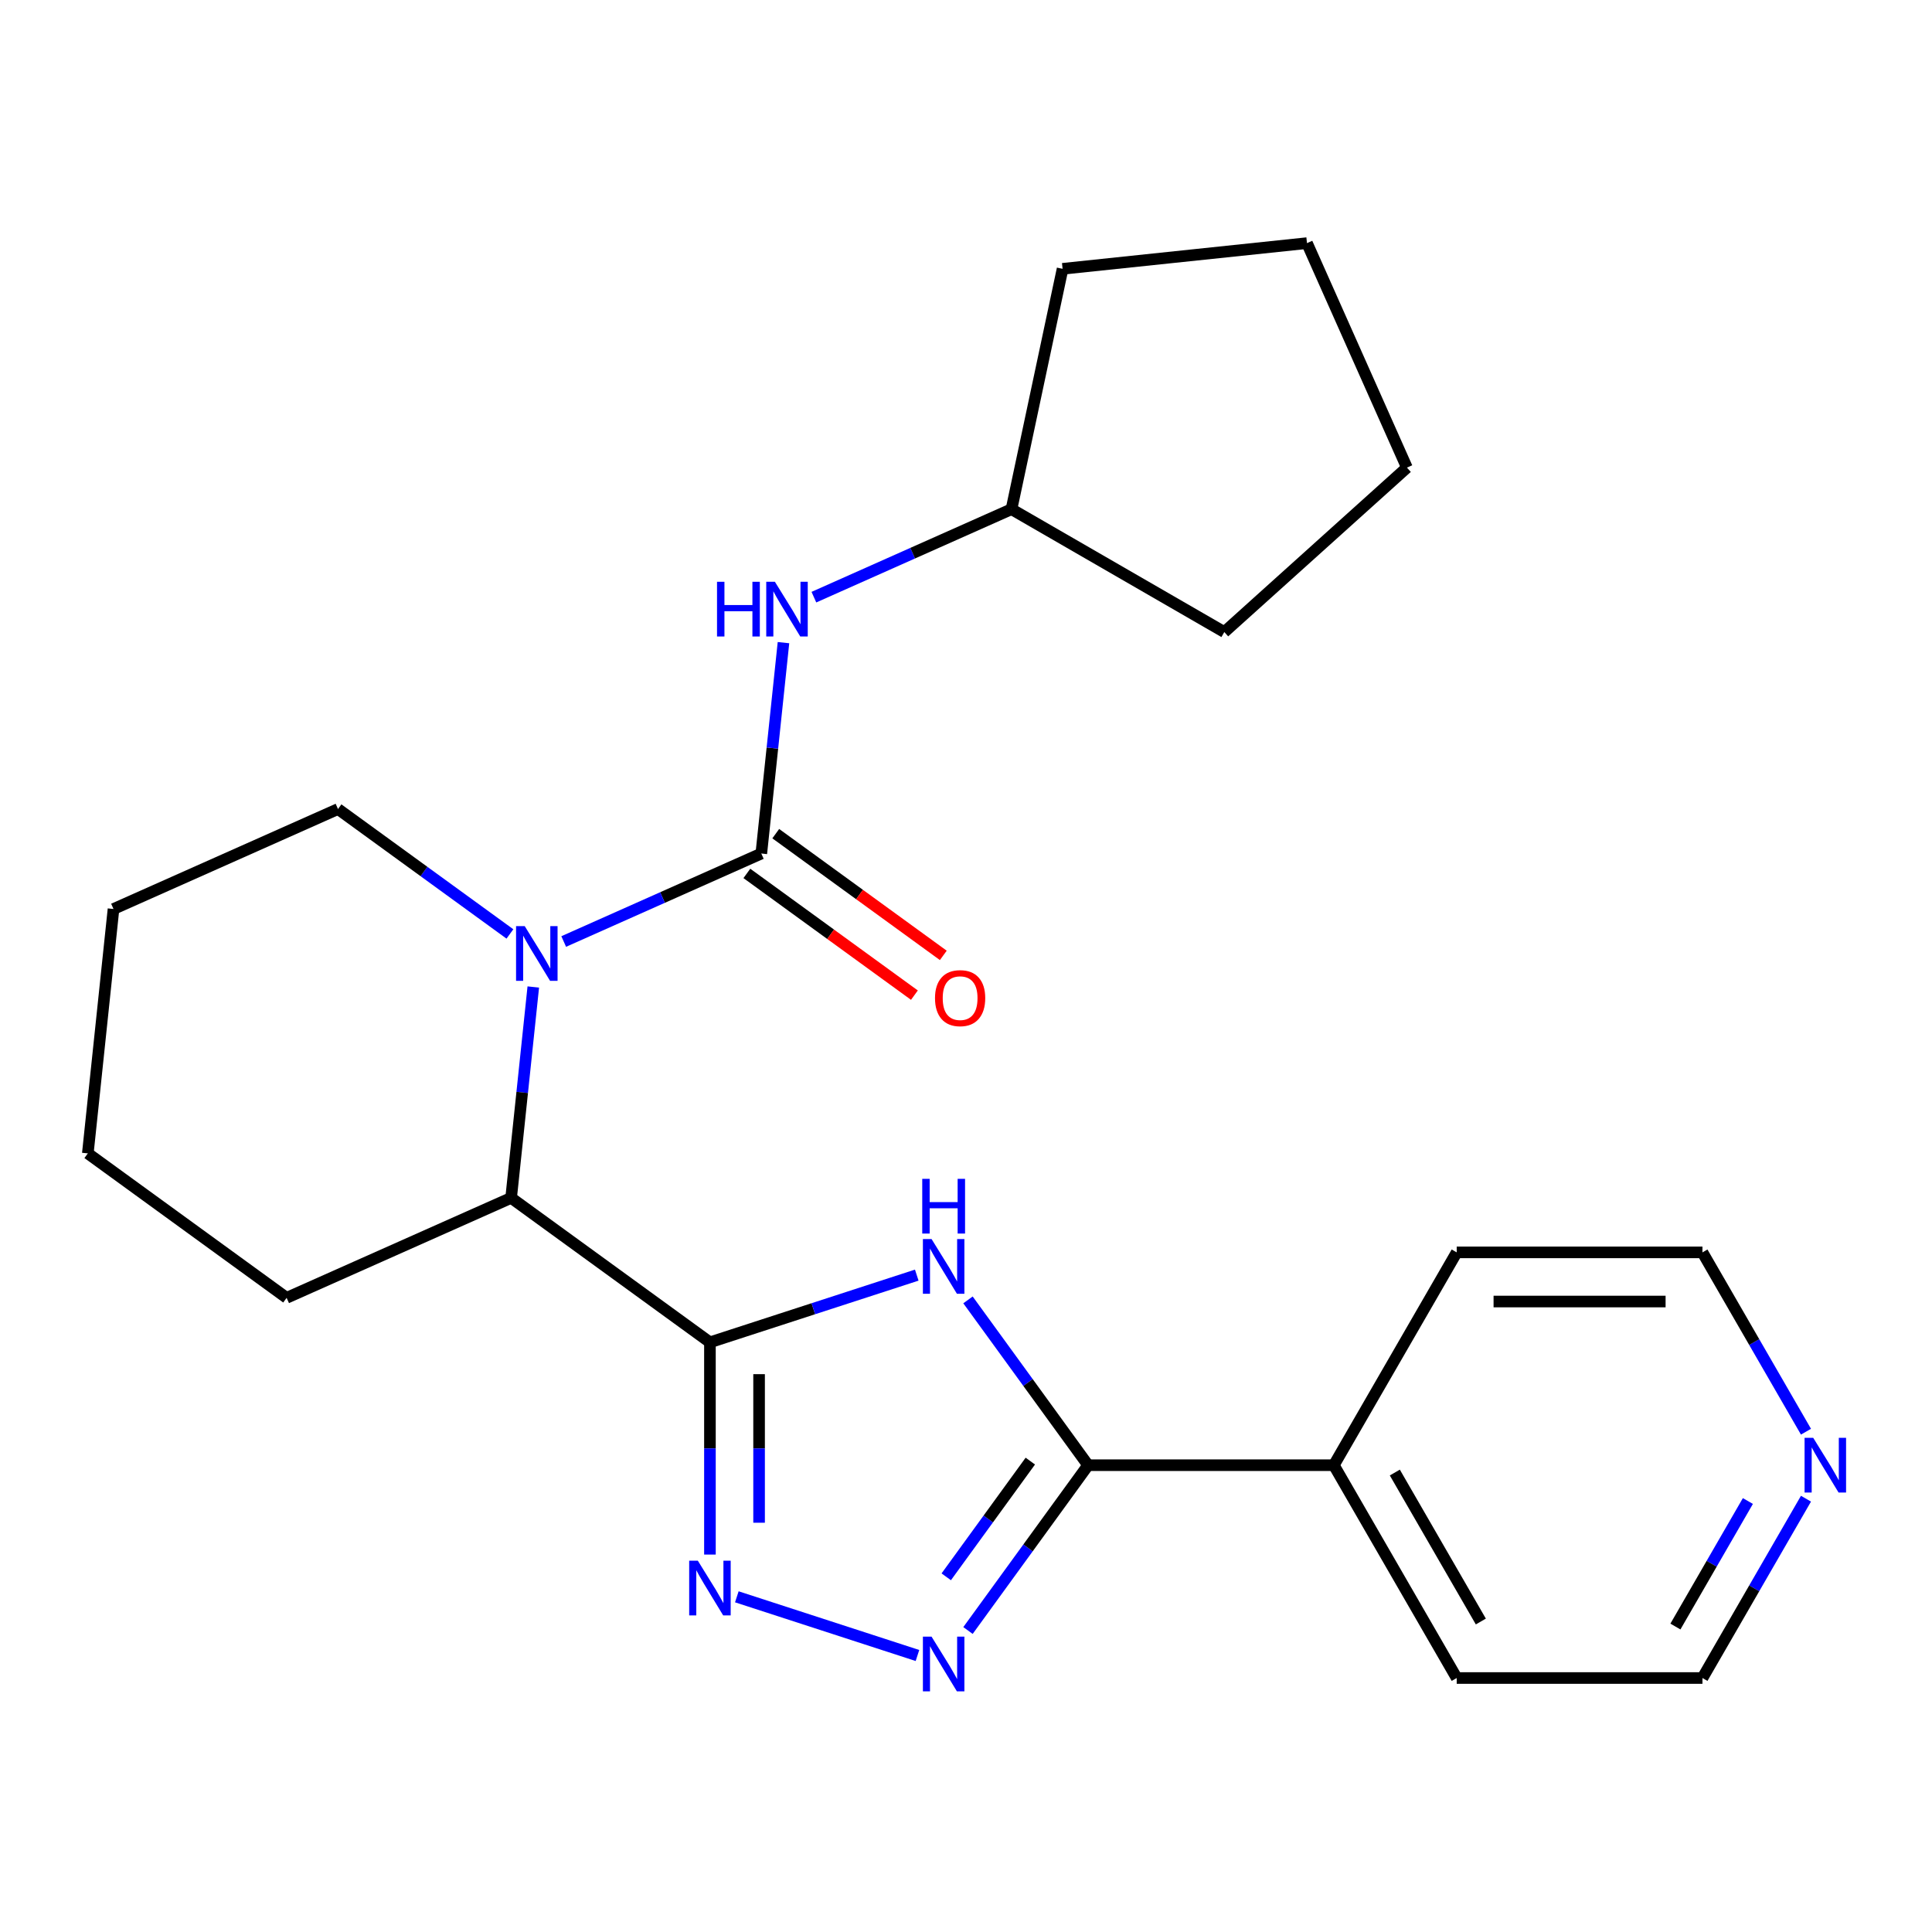 <?xml version='1.0' encoding='iso-8859-1'?>
<svg version='1.1' baseProfile='full'
              xmlns='http://www.w3.org/2000/svg'
                      xmlns:rdkit='http://www.rdkit.org/xml'
                      xmlns:xlink='http://www.w3.org/1999/xlink'
                  xml:space='preserve'
width='1000px' height='1000px' viewBox='0 0 1000 1000'>
<!-- END OF HEADER -->
<rect style='opacity:1.0;fill:#FFFFFF;stroke:none' width='1000' height='1000' x='0' y='0'> </rect>
<path class='bond-0' d='M 367.461,694.786 L 420.986,677.394' style='fill:none;fill-rule:evenodd;stroke:#000000;stroke-width:6px;stroke-linecap:butt;stroke-linejoin:miter;stroke-opacity:1' />
<path class='bond-0' d='M 420.986,677.394 L 474.512,660.003' style='fill:none;fill-rule:evenodd;stroke:#0000FF;stroke-width:6px;stroke-linecap:butt;stroke-linejoin:miter;stroke-opacity:1' />
<path class='bond-1' d='M 367.461,694.786 L 367.461,749.714' style='fill:none;fill-rule:evenodd;stroke:#000000;stroke-width:6px;stroke-linecap:butt;stroke-linejoin:miter;stroke-opacity:1' />
<path class='bond-1' d='M 367.461,749.714 L 367.461,804.642' style='fill:none;fill-rule:evenodd;stroke:#0000FF;stroke-width:6px;stroke-linecap:butt;stroke-linejoin:miter;stroke-opacity:1' />
<path class='bond-1' d='M 392.9,711.264 L 392.9,749.714' style='fill:none;fill-rule:evenodd;stroke:#000000;stroke-width:6px;stroke-linecap:butt;stroke-linejoin:miter;stroke-opacity:1' />
<path class='bond-1' d='M 392.9,749.714 L 392.9,788.163' style='fill:none;fill-rule:evenodd;stroke:#0000FF;stroke-width:6px;stroke-linecap:butt;stroke-linejoin:miter;stroke-opacity:1' />
<path class='bond-2' d='M 367.461,694.786 L 264.557,620.022' style='fill:none;fill-rule:evenodd;stroke:#000000;stroke-width:6px;stroke-linecap:butt;stroke-linejoin:miter;stroke-opacity:1' />
<path class='bond-3' d='M 501.03,672.82 L 532.112,715.602' style='fill:none;fill-rule:evenodd;stroke:#0000FF;stroke-width:6px;stroke-linecap:butt;stroke-linejoin:miter;stroke-opacity:1' />
<path class='bond-3' d='M 532.112,715.602 L 563.195,758.384' style='fill:none;fill-rule:evenodd;stroke:#000000;stroke-width:6px;stroke-linecap:butt;stroke-linejoin:miter;stroke-opacity:1' />
<path class='bond-4' d='M 394.052,441.788 L 342.913,464.556' style='fill:none;fill-rule:evenodd;stroke:#000000;stroke-width:6px;stroke-linecap:butt;stroke-linejoin:miter;stroke-opacity:1' />
<path class='bond-4' d='M 342.913,464.556 L 291.773,487.325' style='fill:none;fill-rule:evenodd;stroke:#0000FF;stroke-width:6px;stroke-linecap:butt;stroke-linejoin:miter;stroke-opacity:1' />
<path class='bond-5' d='M 394.052,441.788 L 399.789,387.208' style='fill:none;fill-rule:evenodd;stroke:#000000;stroke-width:6px;stroke-linecap:butt;stroke-linejoin:miter;stroke-opacity:1' />
<path class='bond-5' d='M 399.789,387.208 L 405.525,332.628' style='fill:none;fill-rule:evenodd;stroke:#0000FF;stroke-width:6px;stroke-linecap:butt;stroke-linejoin:miter;stroke-opacity:1' />
<path class='bond-6' d='M 386.576,452.078 L 429.938,483.582' style='fill:none;fill-rule:evenodd;stroke:#000000;stroke-width:6px;stroke-linecap:butt;stroke-linejoin:miter;stroke-opacity:1' />
<path class='bond-6' d='M 429.938,483.582 L 473.3,515.086' style='fill:none;fill-rule:evenodd;stroke:#FF0000;stroke-width:6px;stroke-linecap:butt;stroke-linejoin:miter;stroke-opacity:1' />
<path class='bond-6' d='M 401.529,431.497 L 444.89,463.002' style='fill:none;fill-rule:evenodd;stroke:#000000;stroke-width:6px;stroke-linecap:butt;stroke-linejoin:miter;stroke-opacity:1' />
<path class='bond-6' d='M 444.89,463.002 L 488.252,494.506' style='fill:none;fill-rule:evenodd;stroke:#FF0000;stroke-width:6px;stroke-linecap:butt;stroke-linejoin:miter;stroke-opacity:1' />
<path class='bond-7' d='M 276.03,510.863 L 270.294,565.442' style='fill:none;fill-rule:evenodd;stroke:#0000FF;stroke-width:6px;stroke-linecap:butt;stroke-linejoin:miter;stroke-opacity:1' />
<path class='bond-7' d='M 270.294,565.442 L 264.557,620.022' style='fill:none;fill-rule:evenodd;stroke:#000000;stroke-width:6px;stroke-linecap:butt;stroke-linejoin:miter;stroke-opacity:1' />
<path class='bond-8' d='M 263.933,483.409 L 219.441,451.084' style='fill:none;fill-rule:evenodd;stroke:#0000FF;stroke-width:6px;stroke-linecap:butt;stroke-linejoin:miter;stroke-opacity:1' />
<path class='bond-8' d='M 219.441,451.084 L 174.949,418.759' style='fill:none;fill-rule:evenodd;stroke:#000000;stroke-width:6px;stroke-linecap:butt;stroke-linejoin:miter;stroke-opacity:1' />
<path class='bond-9' d='M 381.381,826.505 L 474.877,856.883' style='fill:none;fill-rule:evenodd;stroke:#0000FF;stroke-width:6px;stroke-linecap:butt;stroke-linejoin:miter;stroke-opacity:1' />
<path class='bond-10' d='M 501.03,843.947 L 532.112,801.166' style='fill:none;fill-rule:evenodd;stroke:#0000FF;stroke-width:6px;stroke-linecap:butt;stroke-linejoin:miter;stroke-opacity:1' />
<path class='bond-10' d='M 532.112,801.166 L 563.195,758.384' style='fill:none;fill-rule:evenodd;stroke:#000000;stroke-width:6px;stroke-linecap:butt;stroke-linejoin:miter;stroke-opacity:1' />
<path class='bond-10' d='M 489.774,816.16 L 511.532,786.213' style='fill:none;fill-rule:evenodd;stroke:#0000FF;stroke-width:6px;stroke-linecap:butt;stroke-linejoin:miter;stroke-opacity:1' />
<path class='bond-10' d='M 511.532,786.213 L 533.29,756.266' style='fill:none;fill-rule:evenodd;stroke:#000000;stroke-width:6px;stroke-linecap:butt;stroke-linejoin:miter;stroke-opacity:1' />
<path class='bond-11' d='M 563.195,758.384 L 690.391,758.384' style='fill:none;fill-rule:evenodd;stroke:#000000;stroke-width:6px;stroke-linecap:butt;stroke-linejoin:miter;stroke-opacity:1' />
<path class='bond-12' d='M 264.557,620.022 L 148.358,671.757' style='fill:none;fill-rule:evenodd;stroke:#000000;stroke-width:6px;stroke-linecap:butt;stroke-linejoin:miter;stroke-opacity:1' />
<path class='bond-13' d='M 421.268,309.091 L 472.407,286.322' style='fill:none;fill-rule:evenodd;stroke:#0000FF;stroke-width:6px;stroke-linecap:butt;stroke-linejoin:miter;stroke-opacity:1' />
<path class='bond-13' d='M 472.407,286.322 L 523.547,263.553' style='fill:none;fill-rule:evenodd;stroke:#000000;stroke-width:6px;stroke-linecap:butt;stroke-linejoin:miter;stroke-opacity:1' />
<path class='bond-14' d='M 690.391,758.384 L 753.989,648.229' style='fill:none;fill-rule:evenodd;stroke:#000000;stroke-width:6px;stroke-linecap:butt;stroke-linejoin:miter;stroke-opacity:1' />
<path class='bond-15' d='M 690.391,758.384 L 753.989,868.539' style='fill:none;fill-rule:evenodd;stroke:#000000;stroke-width:6px;stroke-linecap:butt;stroke-linejoin:miter;stroke-opacity:1' />
<path class='bond-15' d='M 721.962,762.187 L 766.48,839.296' style='fill:none;fill-rule:evenodd;stroke:#000000;stroke-width:6px;stroke-linecap:butt;stroke-linejoin:miter;stroke-opacity:1' />
<path class='bond-16' d='M 934.772,775.724 L 907.978,822.131' style='fill:none;fill-rule:evenodd;stroke:#0000FF;stroke-width:6px;stroke-linecap:butt;stroke-linejoin:miter;stroke-opacity:1' />
<path class='bond-16' d='M 907.978,822.131 L 881.185,868.539' style='fill:none;fill-rule:evenodd;stroke:#000000;stroke-width:6px;stroke-linecap:butt;stroke-linejoin:miter;stroke-opacity:1' />
<path class='bond-16' d='M 904.703,776.926 L 885.947,809.412' style='fill:none;fill-rule:evenodd;stroke:#0000FF;stroke-width:6px;stroke-linecap:butt;stroke-linejoin:miter;stroke-opacity:1' />
<path class='bond-16' d='M 885.947,809.412 L 867.192,841.897' style='fill:none;fill-rule:evenodd;stroke:#000000;stroke-width:6px;stroke-linecap:butt;stroke-linejoin:miter;stroke-opacity:1' />
<path class='bond-17' d='M 934.772,741.044 L 907.978,694.636' style='fill:none;fill-rule:evenodd;stroke:#0000FF;stroke-width:6px;stroke-linecap:butt;stroke-linejoin:miter;stroke-opacity:1' />
<path class='bond-17' d='M 907.978,694.636 L 881.185,648.229' style='fill:none;fill-rule:evenodd;stroke:#000000;stroke-width:6px;stroke-linecap:butt;stroke-linejoin:miter;stroke-opacity:1' />
<path class='bond-18' d='M 174.949,418.759 L 58.75,470.494' style='fill:none;fill-rule:evenodd;stroke:#000000;stroke-width:6px;stroke-linecap:butt;stroke-linejoin:miter;stroke-opacity:1' />
<path class='bond-19' d='M 523.547,263.553 L 549.992,139.137' style='fill:none;fill-rule:evenodd;stroke:#000000;stroke-width:6px;stroke-linecap:butt;stroke-linejoin:miter;stroke-opacity:1' />
<path class='bond-20' d='M 523.547,263.553 L 633.702,327.151' style='fill:none;fill-rule:evenodd;stroke:#000000;stroke-width:6px;stroke-linecap:butt;stroke-linejoin:miter;stroke-opacity:1' />
<path class='bond-21' d='M 148.358,671.757 L 45.455,596.993' style='fill:none;fill-rule:evenodd;stroke:#000000;stroke-width:6px;stroke-linecap:butt;stroke-linejoin:miter;stroke-opacity:1' />
<path class='bond-22' d='M 881.185,648.229 L 753.989,648.229' style='fill:none;fill-rule:evenodd;stroke:#000000;stroke-width:6px;stroke-linecap:butt;stroke-linejoin:miter;stroke-opacity:1' />
<path class='bond-22' d='M 862.106,673.668 L 773.069,673.668' style='fill:none;fill-rule:evenodd;stroke:#000000;stroke-width:6px;stroke-linecap:butt;stroke-linejoin:miter;stroke-opacity:1' />
<path class='bond-23' d='M 881.185,868.539 L 753.989,868.539' style='fill:none;fill-rule:evenodd;stroke:#000000;stroke-width:6px;stroke-linecap:butt;stroke-linejoin:miter;stroke-opacity:1' />
<path class='bond-24' d='M 549.992,139.137 L 676.492,125.841' style='fill:none;fill-rule:evenodd;stroke:#000000;stroke-width:6px;stroke-linecap:butt;stroke-linejoin:miter;stroke-opacity:1' />
<path class='bond-25' d='M 633.702,327.151 L 728.227,242.041' style='fill:none;fill-rule:evenodd;stroke:#000000;stroke-width:6px;stroke-linecap:butt;stroke-linejoin:miter;stroke-opacity:1' />
<path class='bond-26' d='M 58.75,470.494 L 45.455,596.993' style='fill:none;fill-rule:evenodd;stroke:#000000;stroke-width:6px;stroke-linecap:butt;stroke-linejoin:miter;stroke-opacity:1' />
<path class='bond-27' d='M 728.227,242.041 L 676.492,125.841' style='fill:none;fill-rule:evenodd;stroke:#000000;stroke-width:6px;stroke-linecap:butt;stroke-linejoin:miter;stroke-opacity:1' />
<path  class='atom-1' d='M 482.171 641.32
L 491.451 656.32
Q 492.371 657.8, 493.851 660.48
Q 495.331 663.16, 495.411 663.32
L 495.411 641.32
L 499.171 641.32
L 499.171 669.64
L 495.291 669.64
L 485.331 653.24
Q 484.171 651.32, 482.931 649.12
Q 481.731 646.92, 481.371 646.24
L 481.371 669.64
L 477.691 669.64
L 477.691 641.32
L 482.171 641.32
' fill='#0000FF'/>
<path  class='atom-1' d='M 477.351 610.168
L 481.191 610.168
L 481.191 622.208
L 495.671 622.208
L 495.671 610.168
L 499.511 610.168
L 499.511 638.488
L 495.671 638.488
L 495.671 625.408
L 481.191 625.408
L 481.191 638.488
L 477.351 638.488
L 477.351 610.168
' fill='#0000FF'/>
<path  class='atom-3' d='M 271.593 479.363
L 280.873 494.363
Q 281.793 495.843, 283.273 498.523
Q 284.753 501.203, 284.833 501.363
L 284.833 479.363
L 288.593 479.363
L 288.593 507.683
L 284.713 507.683
L 274.753 491.283
Q 273.593 489.363, 272.353 487.163
Q 271.153 484.963, 270.793 484.283
L 270.793 507.683
L 267.113 507.683
L 267.113 479.363
L 271.593 479.363
' fill='#0000FF'/>
<path  class='atom-4' d='M 361.201 807.822
L 370.481 822.822
Q 371.401 824.302, 372.881 826.982
Q 374.361 829.662, 374.441 829.822
L 374.441 807.822
L 378.201 807.822
L 378.201 836.142
L 374.321 836.142
L 364.361 819.742
Q 363.201 817.822, 361.961 815.622
Q 360.761 813.422, 360.401 812.742
L 360.401 836.142
L 356.721 836.142
L 356.721 807.822
L 361.201 807.822
' fill='#0000FF'/>
<path  class='atom-5' d='M 482.171 847.127
L 491.451 862.127
Q 492.371 863.607, 493.851 866.287
Q 495.331 868.967, 495.411 869.127
L 495.411 847.127
L 499.171 847.127
L 499.171 875.447
L 495.291 875.447
L 485.331 859.047
Q 484.171 857.127, 482.931 854.927
Q 481.731 852.727, 481.371 852.047
L 481.371 875.447
L 477.691 875.447
L 477.691 847.127
L 482.171 847.127
' fill='#0000FF'/>
<path  class='atom-8' d='M 371.128 301.129
L 374.968 301.129
L 374.968 313.169
L 389.448 313.169
L 389.448 301.129
L 393.288 301.129
L 393.288 329.449
L 389.448 329.449
L 389.448 316.369
L 374.968 316.369
L 374.968 329.449
L 371.128 329.449
L 371.128 301.129
' fill='#0000FF'/>
<path  class='atom-8' d='M 401.088 301.129
L 410.368 316.129
Q 411.288 317.609, 412.768 320.289
Q 414.248 322.969, 414.328 323.129
L 414.328 301.129
L 418.088 301.129
L 418.088 329.449
L 414.208 329.449
L 404.248 313.049
Q 403.088 311.129, 401.848 308.929
Q 400.648 306.729, 400.288 306.049
L 400.288 329.449
L 396.608 329.449
L 396.608 301.129
L 401.088 301.129
' fill='#0000FF'/>
<path  class='atom-9' d='M 483.956 516.631
Q 483.956 509.831, 487.316 506.031
Q 490.676 502.231, 496.956 502.231
Q 503.236 502.231, 506.596 506.031
Q 509.956 509.831, 509.956 516.631
Q 509.956 523.511, 506.556 527.431
Q 503.156 531.311, 496.956 531.311
Q 490.716 531.311, 487.316 527.431
Q 483.956 523.551, 483.956 516.631
M 496.956 528.111
Q 501.276 528.111, 503.596 525.231
Q 505.956 522.311, 505.956 516.631
Q 505.956 511.071, 503.596 508.271
Q 501.276 505.431, 496.956 505.431
Q 492.636 505.431, 490.276 508.231
Q 487.956 511.031, 487.956 516.631
Q 487.956 522.351, 490.276 525.231
Q 492.636 528.111, 496.956 528.111
' fill='#FF0000'/>
<path  class='atom-11' d='M 938.523 744.224
L 947.803 759.224
Q 948.723 760.704, 950.203 763.384
Q 951.683 766.064, 951.763 766.224
L 951.763 744.224
L 955.523 744.224
L 955.523 772.544
L 951.643 772.544
L 941.683 756.144
Q 940.523 754.224, 939.283 752.024
Q 938.083 749.824, 937.723 749.144
L 937.723 772.544
L 934.043 772.544
L 934.043 744.224
L 938.523 744.224
' fill='#0000FF'/>
</svg>
